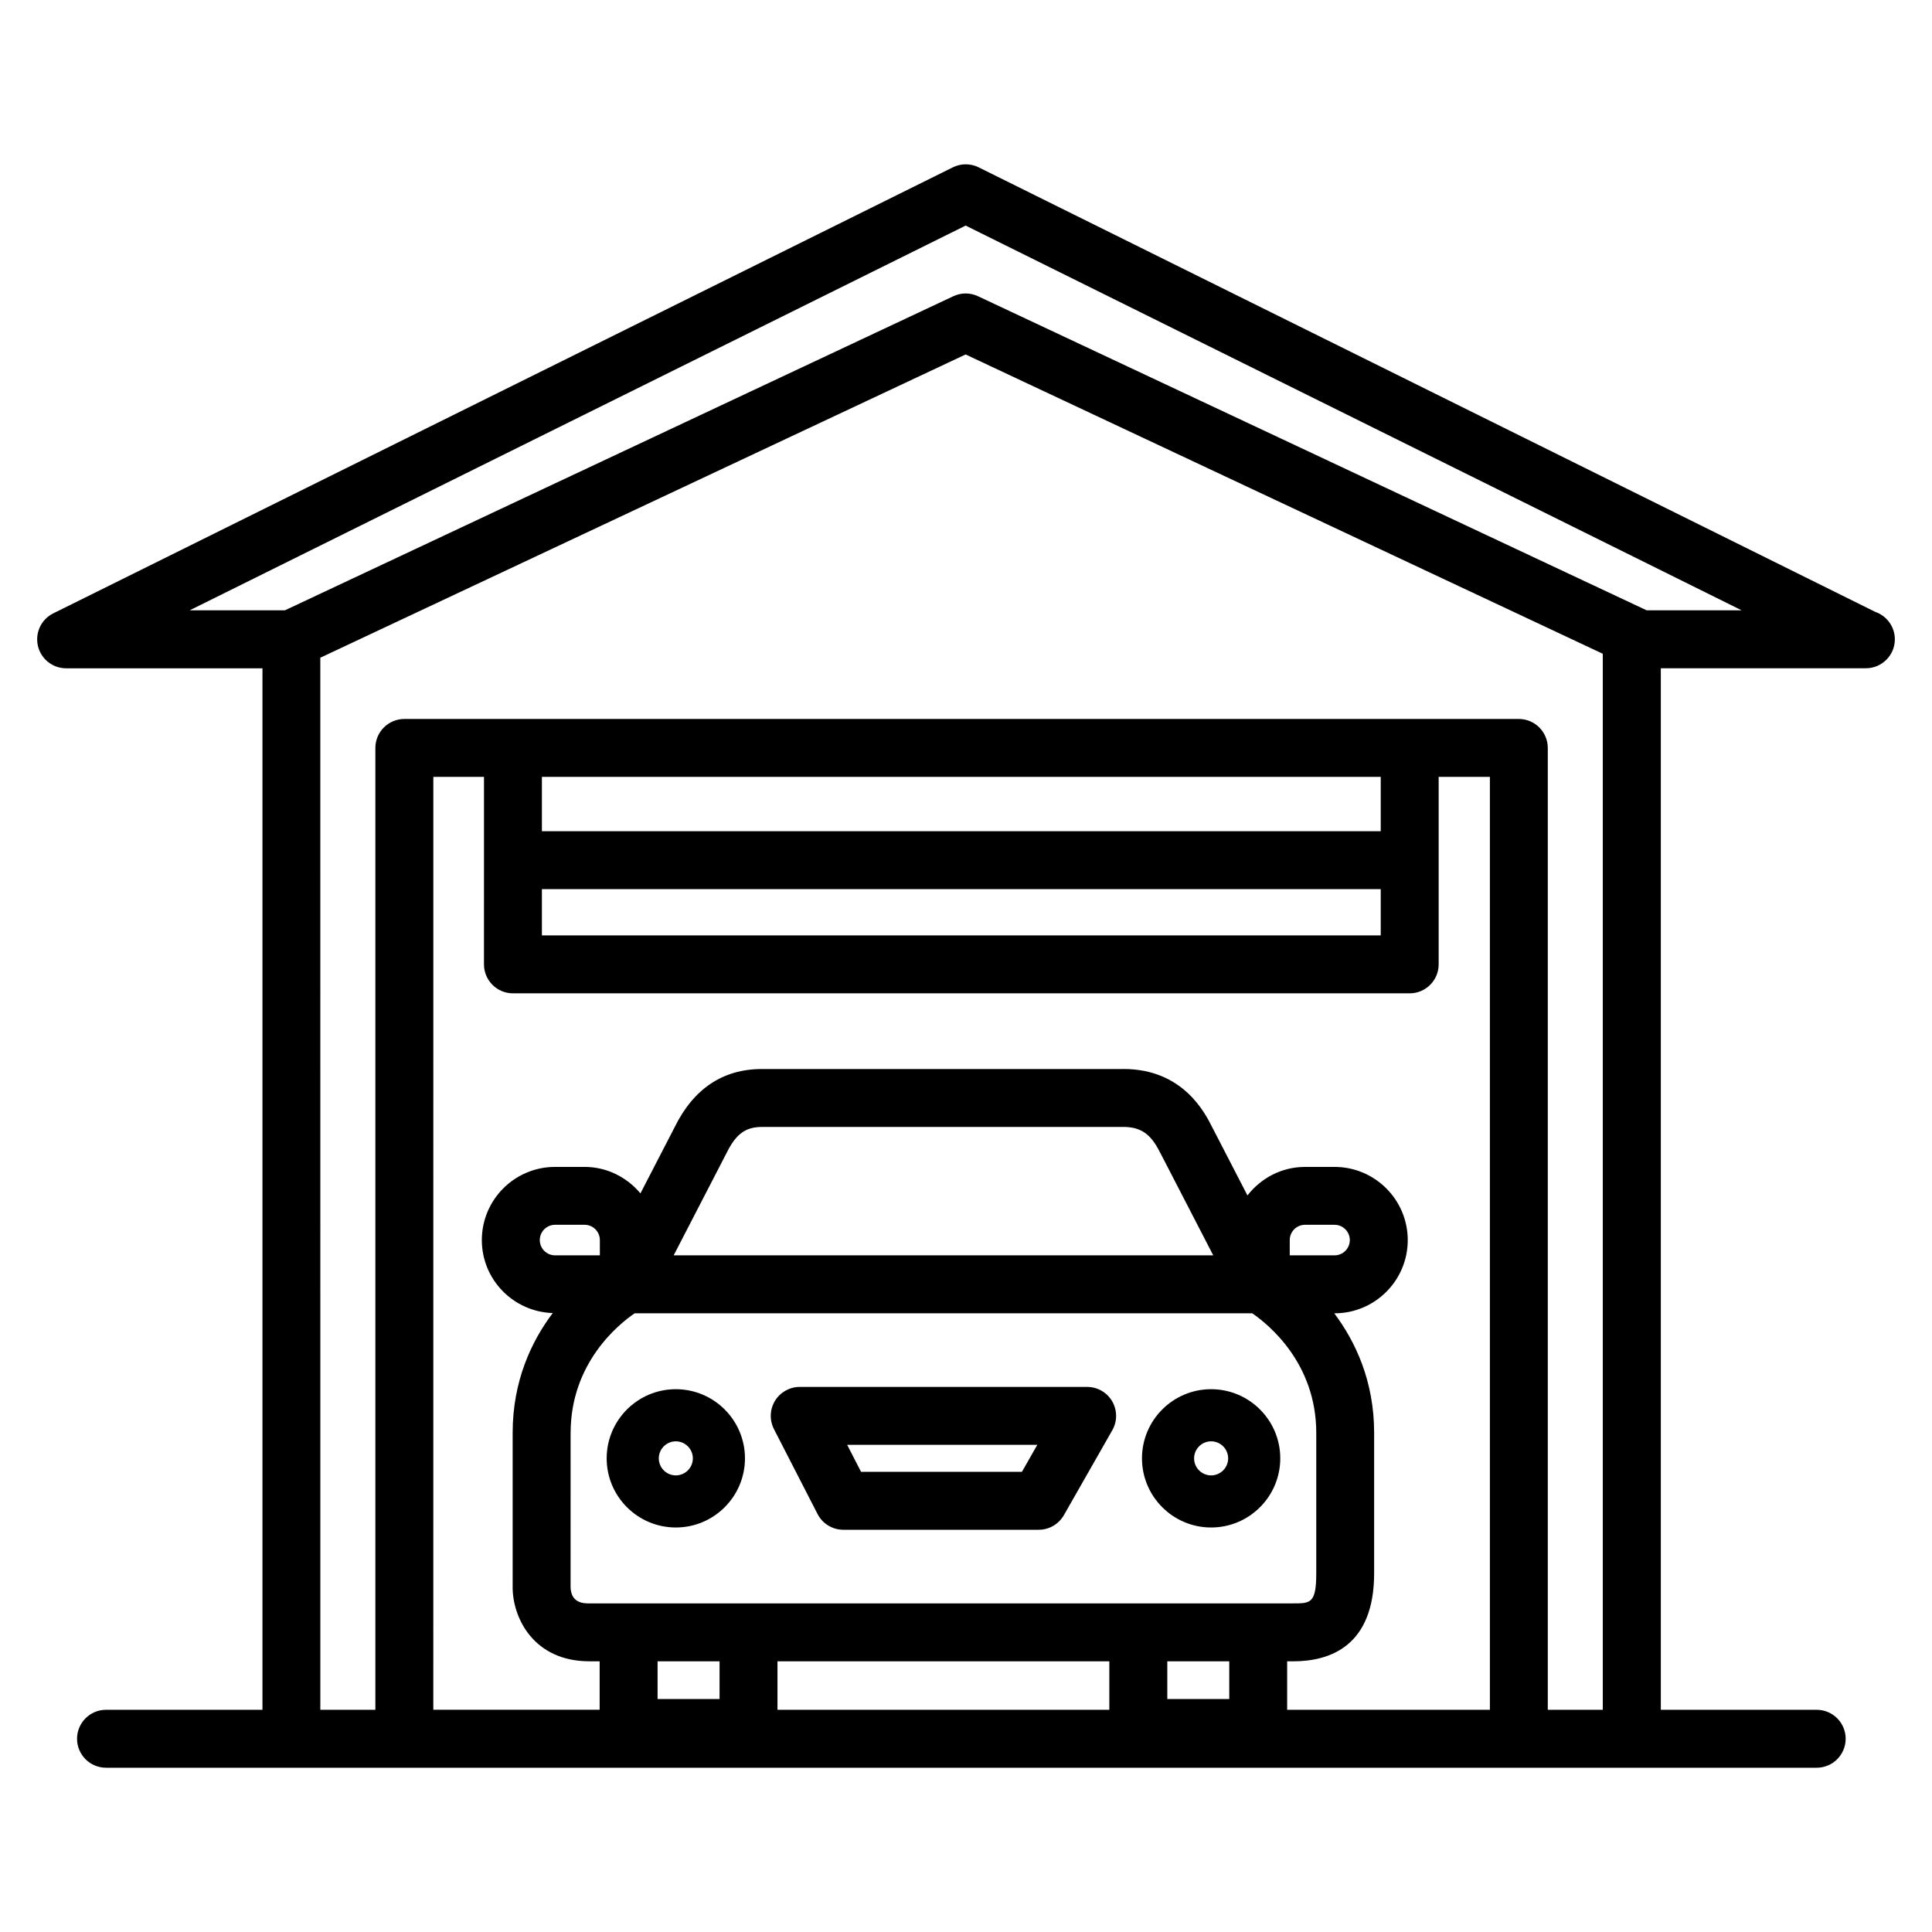 <?xml version="1.0" encoding="UTF-8"?>
<!-- Uploaded to: SVG Repo, www.svgrepo.com, Generator: SVG Repo Mixer Tools -->
<svg fill="#000000" width="800px" height="800px" version="1.1" viewBox="144 144 512 512" xmlns="http://www.w3.org/2000/svg">
 <g>
  <path d="m360.66 545.23c1.316 2.559 3.953 4.172 6.824 4.172h51.789c2.754 0 5.305-1.48 6.668-3.871l12.832-22.508c1.355-2.379 1.34-5.289-0.031-7.66-1.379-2.363-3.906-3.816-6.637-3.816h-76.168c-2.676 0-5.156 1.395-6.551 3.676s-1.496 5.125-0.277 7.512zm58.238-18.336-4.078 7.156h-42.637l-3.672-7.156z"/>
  <path d="m464.96 548.8c10.109 0 18.324-8.219 18.324-18.324 0-10.109-8.219-18.324-18.324-18.324-10.109 0-18.324 8.219-18.324 18.324 0 10.105 8.219 18.324 18.324 18.324zm0-22.832c2.488 0 4.512 2.023 4.512 4.512 0 2.488-2.023 4.512-4.512 4.512s-4.512-2.023-4.512-4.512c0.004-2.488 2.027-4.512 4.512-4.512z"/>
  <path d="m323.1 548.8c10.109 0 18.324-8.219 18.324-18.324 0-10.109-8.219-18.324-18.324-18.324-10.109 0-18.324 8.219-18.324 18.324-0.004 10.105 8.215 18.324 18.324 18.324zm0-22.832c2.488 0 4.512 2.023 4.512 4.512 0 2.488-2.023 4.512-4.512 4.512-2.488 0-4.512-2.023-4.512-4.512 0-2.488 2.023-4.512 4.512-4.512z"/>
  <path d="m640.93 306.14-237.59-117.8c-2.148-1.062-4.668-1.062-6.816 0l-238.41 118.21c-3.195 1.582-4.871 5.156-4.062 8.629 0.812 3.473 3.914 5.926 7.469 5.926h52.035v276.01h-41.461c-4.234 0-7.676 3.441-7.676 7.676s3.441 7.676 7.676 7.676h453.35c4.234 0 7.676-3.441 7.676-7.676s-3.441-7.676-7.676-7.676h-41.312v-276.02h54.191 0.156c4.234 0 7.676-3.441 7.676-7.676-0.008-3.379-2.195-6.25-5.227-7.273zm-131.02 43.738v14.406l-222.3-0.004v-14.406zm-222.3 42.012v-12.266h222.3v12.266zm-15.352 7.676c0 4.234 3.441 7.676 7.676 7.676h237.65c4.234 0 7.676-3.441 7.676-7.676v-49.688h13.578v247.23h-53.727v-12.84h1.598c9.785 0 21.453-4.055 21.453-23.355v-37.18c0-13.738-4.961-24.215-10.57-31.691h0.078c10.699 0 19.398-8.699 19.398-19.398s-8.699-19.398-19.398-19.398h-7.824c-6.219 0-11.707 2.992-15.258 7.559l-9.281-17.965c-1.922-3.84-7.762-15.547-23.586-15.547-0.031 0-0.062 0.016-0.094 0.016l-95.73-0.004c-10.328 0-18.129 5.242-23.121 15.438l-9.055 17.516c-3.559-4.25-8.84-7.016-14.809-7.016h-7.824c-10.699 0-19.398 8.699-19.398 19.398 0 10.484 8.383 19.004 18.789 19.332-5.629 7.477-10.621 17.98-10.621 31.754v40.973c0 7.863 5.414 19.562 20.34 19.562h2.715v12.84h-44.082l0.008-247.22h13.422zm30.711 77.113h-11.871c-2.234 0-4.047-1.812-4.047-4.047 0-2.227 1.812-4.047 4.047-4.047h7.824c2.234 0 4.047 1.812 4.047 4.047zm-7.746 47.051c0-18.461 12.594-28.695 16.965-31.691h163.67c4.359 3 16.965 13.227 16.965 31.691v37.18c0 8.004-1.535 8.004-6.102 8.004l-92.707 0.004h-93.812c-1.441 0-4.809 0-4.992-4.211l0.004-40.977zm50.672-81.074h95.836c0.023 0 0.039-0.008 0.055-0.008 5.25 0.023 7.574 2.598 9.84 7.141l13.895 26.891h-142.99l13.973-27.039c2.492-5.086 5.031-6.984 9.395-6.984zm139.9 34.023v-4.047c0-2.227 1.812-4.047 4.047-4.047h7.824c2.234 0 4.047 1.812 4.047 4.047 0 2.234-1.812 4.047-4.047 4.047zm-32.449 107.59h16.422v9.996h-16.422zm-135.08 0h16.422v9.996h-16.422zm31.773 0h87.945v12.84h-87.945zm204.14 12.84v-254.9c0-4.234-3.441-7.676-7.676-7.676h-295.35c-4.234 0-7.676 3.441-7.676 7.676v254.9h-14.586l-0.004-278.81 171.01-80.363 168.86 79.32v279.86zm26.199-291.37-1.047-0.488-0.008-0.008-176.15-82.742c-2.078-0.977-4.465-0.969-6.527 0l-177.14 83.238h-25.238l205.64-101.96 205.64 101.96z"/>
 </g>
</svg>